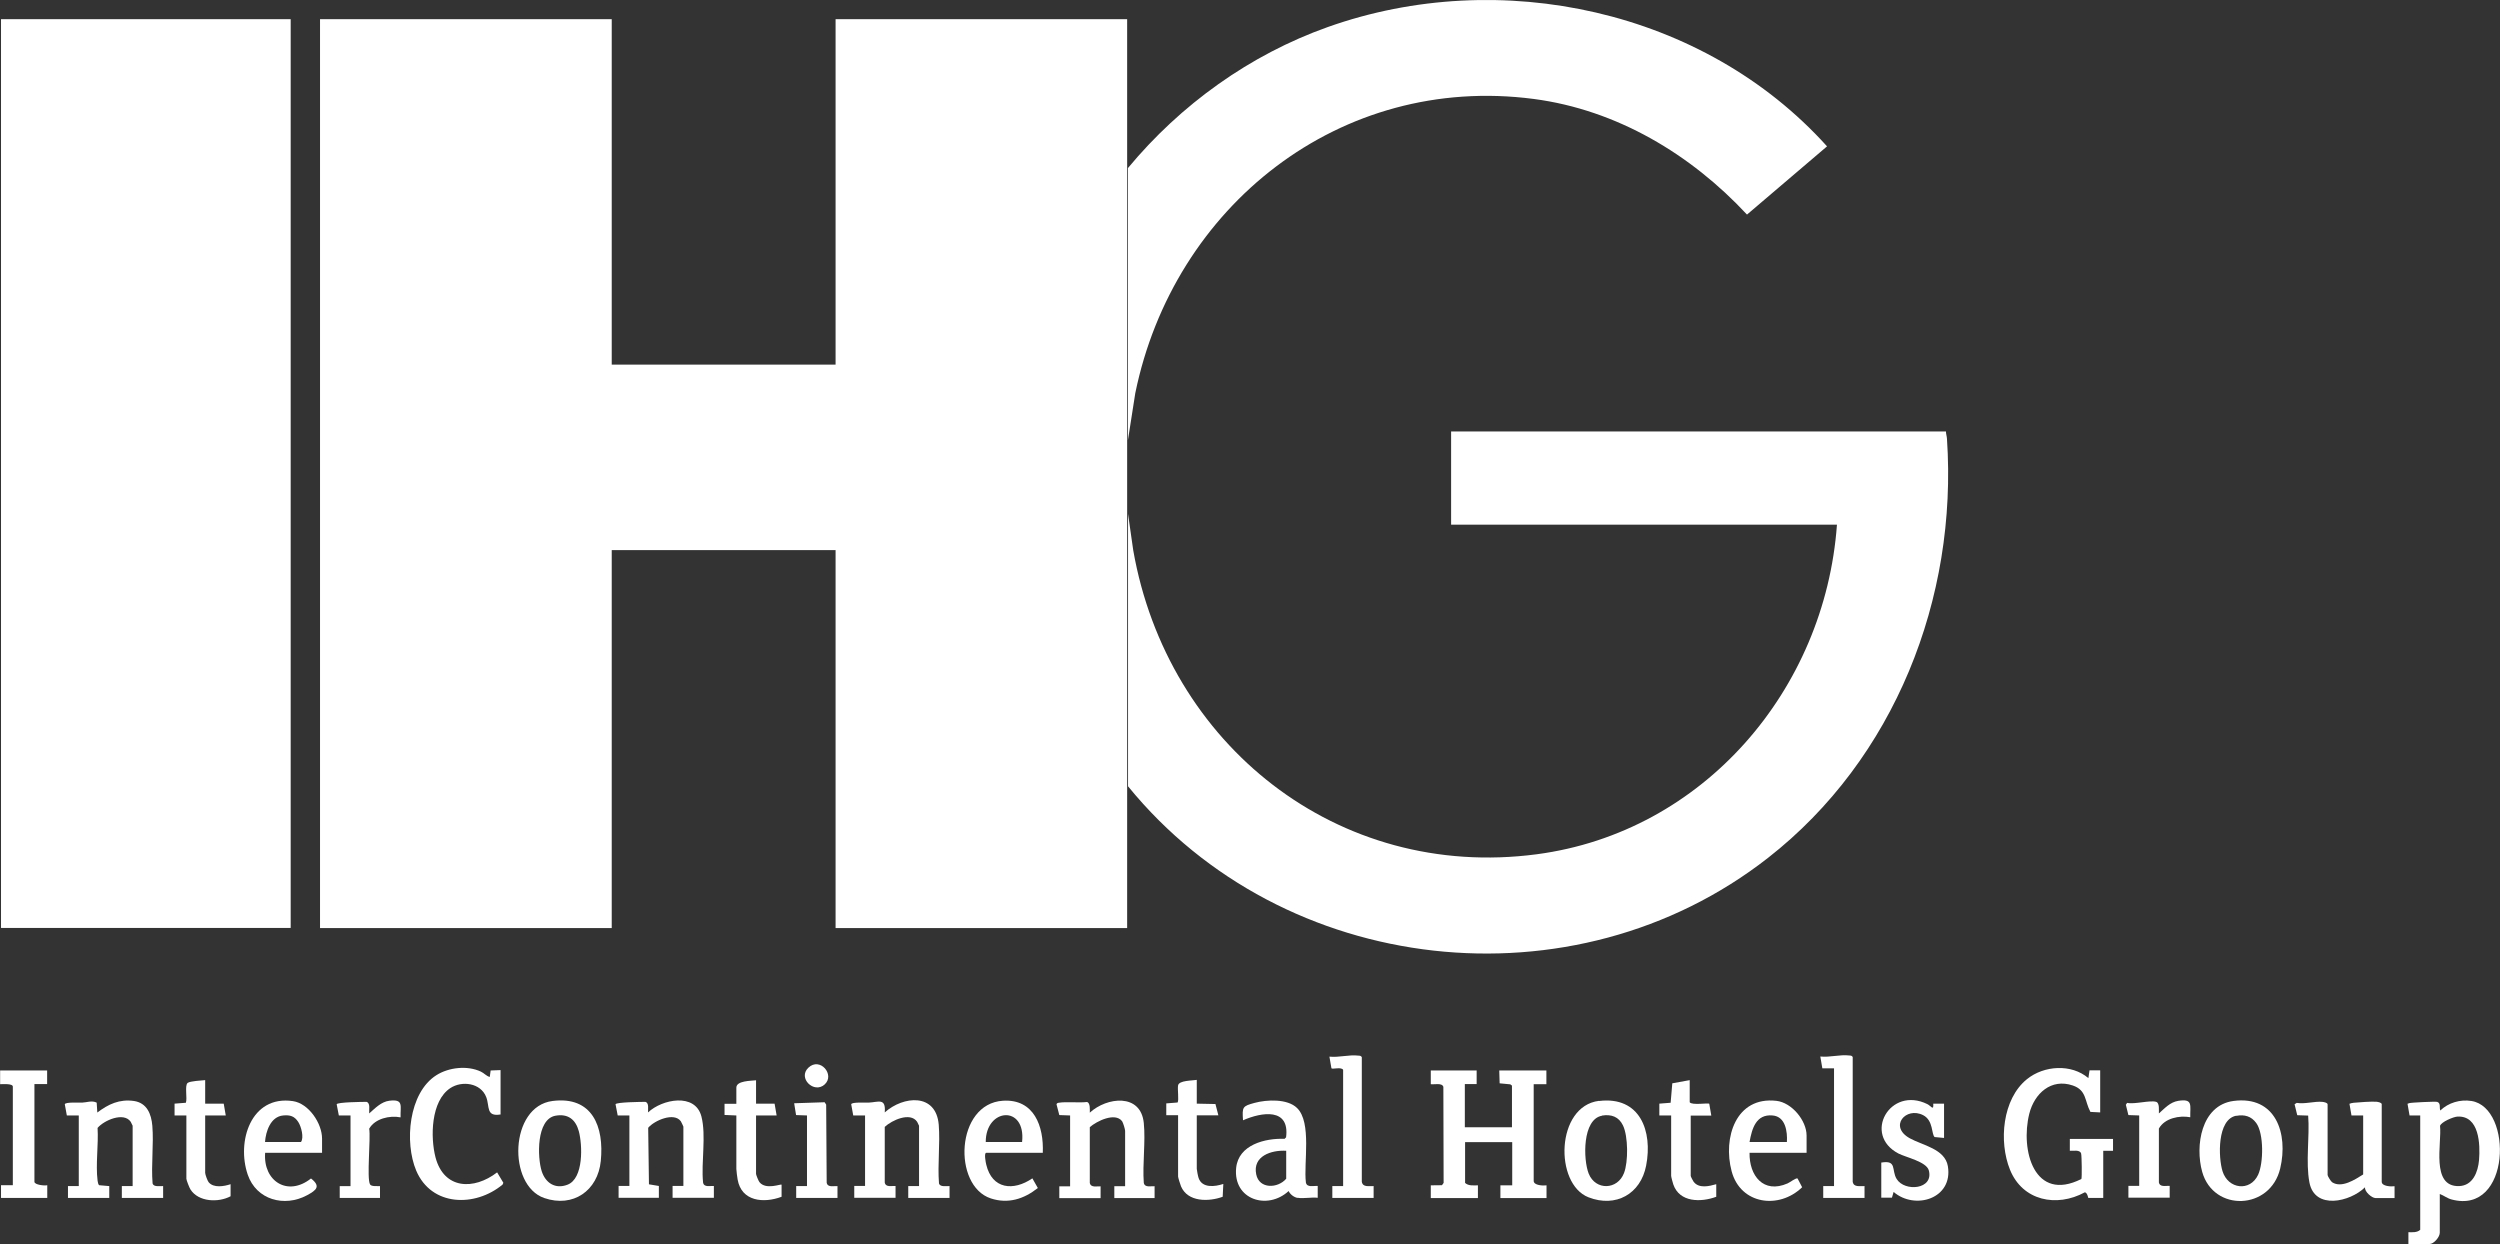 <?xml version="1.0" encoding="UTF-8"?>
<svg id="Layer_1" data-name="Layer 1" xmlns="http://www.w3.org/2000/svg" viewBox="0 0 196.78 97.92">
  <rect x="0" y="0" width="196.78" height="97.92" fill="#333333" stroke="none"/>
  <defs>
    <style>
      .cls-1 {
        fill: #fff;
      }
    </style>
  </defs>
  <g id="ropSVQ.tif">
    <g>
      <polygon class="cls-1" points="48.15 1.51 48.15 28.7 65.77 28.7 65.77 1.51 88.72 1.51 88.72 73.05 65.77 73.05 65.77 43.3 48.15 43.3 48.15 73.05 25.19 73.05 25.19 1.51 48.15 1.51"/>
      <rect class="cls-1" x=".08" y="1.51" width="22.8" height="71.53"/>
      <path class="cls-1" d="M153.17,33.96c0,.2.07.38.08.58.85,12.57-4.13,25.2-14.08,32.98-15.3,11.97-38.16,9.38-50.38-5.63v-21.44l.41,2.87c2.68,15.27,16.06,26,31.77,23.92,13.12-1.74,22.68-12.95,23.62-25.94h-30.37v-7.34h38.95Z"/>
      <path class="cls-1" d="M88.79,13.22c4.14-4.99,9.59-8.91,15.72-11.09,13.55-4.82,29.62-1.36,39.3,9.39l-6.3,5.37c-4.42-4.75-10.25-8.24-16.78-9.1-15.25-2-28.36,8.44-31.37,23.16l-.58,3.71V13.22Z"/>
      <path class="cls-1" d="M116.23,84.25v1.08h-.93v3.4h3.71v-3.28l-.13-.1-.84-.08-.03-1.01h3.71v1.08h-1v7.61c0,.36.75.39,1.01.35v1h-3.63v-1s.93,0,.93,0v-3.4h-3.71v3.21c.27.25.67.19,1.01.19v1h-3.71v-1s.88-.01.88-.01l.13-.18-.02-7.56c-.1-.34-.71-.17-.99-.21v-1.08h3.63Z"/>
      <path class="cls-1" d="M164.37,94.29s-.08-.43-.27-.44c-2.22,1.21-4.9.67-5.89-1.78-.89-2.2-.61-5.56,1.34-7.13,1.34-1.08,3.49-1.22,4.83-.08l.09-.61h.84s0,3.31,0,3.31l-.77-.04c-.46-.85-.29-1.71-1.39-2.08-1.7-.58-3.02.63-3.42,2.22-.72,2.88.39,7.01,4.1,5.14.05-.09.03-1.81-.02-2-.09-.33-.64-.2-.89-.22v-.93h3.4v.93s-.77,0-.77,0v3.71h-1.16Z"/>
      <path class="cls-1" d="M192.04,93.98v3.05c0,.34-.47.89-.81.89h-1.66v-.93c.31,0,.68.04.93-.19v-9h-.84s-.16-.92-.16-.92c.04-.02.09-.03.14-.05.15-.05,2.04-.14,2.19-.1.31.09.16.46.25.68.64-.62,1.58-.89,2.45-.75,3.29.51,3.12,9.01-1.57,7.75-.34-.09-.6-.31-.92-.43ZM193.42,87.89c-.31.02-1.27.42-1.36.73.15,1.37-.74,4.8,1.49,4.74,1.1-.03,1.5-1.12,1.58-2.05.1-1.22.03-3.52-1.71-3.42Z"/>
      <path class="cls-1" d="M68.08,87.8h-.92s-.16-.88-.16-.88c.03-.19,1.14-.12,1.36-.13.77-.03,1.38-.41,1.28.77,1.47-1.31,4.04-1.54,4.25.97.12,1.49-.1,3.12.02,4.62.09.31.58.19.83.21v.93h-3.25v-.93s.85,0,.85,0v-4.75s-.12-.25-.15-.31c-.54-.8-2-.12-2.55.4v4.38c.08.4.55.25.85.27v.93h-3.25v-.93s.85,0,.85,0v-5.56Z"/>
      <path class="cls-1" d="M6.18,87.8h-.92s-.16-.88-.16-.88c.03-.19,1.14-.12,1.36-.13.36-.01.77-.19,1.15,0l.05.78c.87-.66,1.74-1.07,2.88-.91,1.02.15,1.37,1.02,1.45,1.95.12,1.46-.1,3.06.02,4.54.09.31.58.19.83.21v.93h-3.25v-.93s.85,0,.85,0v-4.75s-.12-.25-.15-.31c-.55-.8-2.1-.12-2.61.48.08,1.32-.16,2.86,0,4.15.01.09.05.31.12.36l.8.07v.93h-3.25v-.93s.85,0,.85,0v-5.56Z"/>
      <path class="cls-1" d="M84.23,87.8l-.85-.03-.22-.85c.03-.09.1-.11.18-.12.6-.1,1.58.02,2.23-.06.26.09.21.62.21.84,1.34-1.23,4.01-1.55,4.25.81.15,1.49-.11,3.2,0,4.71.07.4.55.25.85.27v.93h-3.17v-.93s.85,0,.85,0v-4.36c0-.12-.16-.65-.24-.76-.56-.72-2,0-2.54.47v4.39c.08.4.56.25.85.27v.93h-3.25v-.93s.85,0,.85,0v-5.56Z"/>
      <path class="cls-1" d="M49.54,87.8h-.92s-.17-.88-.17-.88c.03-.17,2.04-.19,2.35-.19.31.09.19.58.21.83,1.1-1.04,3.71-1.57,4.2.32.39,1.51-.03,3.62.13,5.2.07.4.55.25.85.27v.93h-3.25v-.93s.85,0,.85,0v-4.67s-.16-.37-.2-.42c-.53-.74-2.08-.07-2.57.51l.06,4.45.78.13v.93h-3.17v-.93s.85,0,.85,0v-5.56Z"/>
      <path class="cls-1" d="M39.41,87.72c-1.18.2-.85-.63-1.14-1.37-.43-1.11-1.91-1.31-2.83-.7-1.53,1.02-1.57,3.86-1.16,5.45.67,2.53,3.02,2.59,4.85,1.18l.49.82-.06.14c-2.15,1.79-5.6,1.74-6.8-1.1-.93-2.2-.61-6.12,1.59-7.51.98-.62,2.44-.78,3.5-.28.26.12.43.35.7.42l.07-.51.78-.03v3.48Z"/>
      <path class="cls-1" d="M186.01,92.43v-4.63h-.92s-.16-.92-.16-.92c.11-.04.22-.07.34-.08.38-.04,1.44-.11,1.78-.08.11.01.42.06.42.2v6.1c0,.36.75.39,1.01.35v.93h-1.51c-.27,0-.88-.51-.81-.85-1.18,1.16-3.96,1.8-4.38-.37-.31-1.61.03-3.61-.1-5.27l-.86-.03-.21-.86.17-.11c.64.11,1.41-.14,2.01-.08.11.01.42.06.42.2v5.56c0,.08.26.51.36.57.75.48,1.79-.21,2.43-.61Z"/>
      <path class="cls-1" d="M125.87,86.66c3.22-.39,4.23,2.37,3.7,5.09-.43,2.23-2.39,3.33-4.54,2.49-2.7-1.06-2.57-7.17.83-7.59ZM126.1,87.82c-1.56.27-1.49,3.46-1.05,4.56.54,1.34,2.27,1.29,2.78-.05.34-.88.33-2.88-.08-3.74-.33-.69-.91-.9-1.66-.78Z"/>
      <path class="cls-1" d="M175.79,86.66c3.34-.45,4.34,2.56,3.69,5.31-.78,3.3-5.25,3.44-6.14.27-.57-2.04-.09-5.23,2.45-5.58ZM176.02,87.82c-1.51.28-1.42,3.28-1.08,4.37.44,1.41,2.17,1.63,2.8.28.43-.92.46-3.25-.15-4.08-.39-.53-.92-.68-1.57-.56Z"/>
      <path class="cls-1" d="M43.49,86.66c3.14-.4,4.07,2.03,3.8,4.72-.23,2.34-2.18,3.7-4.45,2.92-2.9-1-2.74-7.21.65-7.64ZM43.72,87.82c-1.51.28-1.43,3.28-1.08,4.37.3.93,1.07,1.43,2.03,1.06,1.28-.49,1.18-3.13.89-4.21-.25-.92-.85-1.4-1.84-1.22Z"/>
      <path class="cls-1" d="M102.13,94.29c-.28-.05-.58-.28-.7-.54-1.66,1.53-4.38.68-4.13-1.82.18-1.82,2.27-2.35,3.81-2.29l.12-.12c.3-2.34-1.91-1.99-3.39-1.34-.07-1.05-.05-1.11.91-1.37s2.58-.34,3.34.4c1.18,1.14.51,4.34.7,5.87.08.42.63.24.93.27v.93c-.48-.06-1.12.08-1.58,0ZM101.24,90.58c-1.16-.07-2.66.41-2.36,1.86.24,1.17,1.7,1.11,2.36.34v-2.2Z"/>
      <path class="cls-1" d="M82.07,90.74h-4.44c-.19,0-.04.78,0,.93.46,1.94,2.14,2.1,3.63,1.08l.43.76c-1.08.86-2.33,1.27-3.7.82-3.02-.99-2.78-7.46.96-7.69,2.45-.15,3.22,2.02,3.13,4.1ZM80.45,89.89c.32-2.94-2.87-2.69-2.86,0h2.86Z"/>
      <path class="cls-1" d="M142.19,90.74h-4.48c-.03,1.8,1.09,3.24,2.99,2.41.19-.08.67-.46.79-.39l.36.69c-1.81,1.76-4.85,1.37-5.55-1.26s.33-5.91,3.53-5.54c1.21.14,2.37,1.55,2.37,2.73v1.35ZM140.65,89.89c.05-.83-.11-2-1.12-2.09-1.31-.12-1.63,1.03-1.82,2.09h2.94Z"/>
      <path class="cls-1" d="M25.35,90.74h-4.48c-.17,2.23,1.77,3.48,3.61,2.02.79.62.43.92-.31,1.32-1.78.96-3.99.37-4.67-1.62-.89-2.6.24-6.27,3.55-5.79,1.25.18,2.3,1.75,2.3,2.95v1.12ZM20.87,89.89h2.82c.25-.34.02-1.22-.21-1.57-.3-.47-.65-.57-1.19-.52-.99.09-1.37,1.25-1.43,2.09Z"/>
      <path class="cls-1" d="M148.07,91.51c1.27-.22.79.59,1.22,1.29.63,1.03,2.94.83,2.53-.68-.19-.68-1.79-1.02-2.38-1.32-2.85-1.48-.68-5.35,2.27-3.89.27.13.51.57.46-.04h.85v2.7l-.74-.07c-.26-.21-.09-1.3-.9-1.72-1.36-.7-2.74.89-1.05,1.82.99.55,2.76.83,2.99,2.19.43,2.56-2.59,3.48-4.27,2.03l-.13.45h-.84s0-2.77,0-2.77Z"/>
      <path class="cls-1" d="M3.71,84.25v1.08h-1v7.69c0,.24.81.33,1.01.27v1H.08v-1s.93,0,.93,0v-7.76c0-.26-.83-.19-1-.19v-1.08h3.71Z"/>
      <path class="cls-1" d="M107.19,93.01c.07.47.57.33.93.35v.93h-3.25v-.93s.85,0,.85,0v-9.15c-.14-.25-.81-.03-.92-.12l-.16-.92c.75.08,1.55-.17,2.28-.08.11.01.2,0,.27.12v9.81Z"/>
      <path class="cls-1" d="M145.83,93.01c.07.47.57.33.93.35v.93h-3.25v-.93s.85,0,.85,0v-9.27h-.92s-.16-.93-.16-.93c.75.08,1.55-.17,2.28-.08.11.01.2,0,.27.12v9.81Z"/>
      <path class="cls-1" d="M59.51,85.02v1.85h1.46s.16.93.16.93h-1.62v4.6c0,.08.2.57.27.65.51.64,1.72.11,1.74.2v.95c-1.41.53-3.16.37-3.46-1.36-.03-.16-.1-.71-.1-.83v-4.21l-.93-.04v-.88s.93,0,.93,0v-1.27c0-.55,1.14-.53,1.55-.58Z"/>
      <path class="cls-1" d="M133,85.02v1.74c.18.26,1.46.03,1.54.12l.16.93h-1.62v4.75c0,.05.18.39.23.46.42.55,1.22.35,1.78.19v.99c-1.21.45-2.89.45-3.38-.97-.04-.12-.17-.59-.17-.68v-4.75h-.93s0-.93,0-.93l.89-.07.13-1.53,1.37-.25Z"/>
      <path class="cls-1" d="M94.2,85.02v1.85l1.47.03.23.89h-1.7v4.21c0,.08.1.61.14.71.27.83,1.29.7,1.95.48l-.05,1.01c-1.09.4-2.75.43-3.28-.82-.05-.12-.23-.69-.23-.77v-4.83h-.93s0-.93,0-.93l.89-.07c.12-.17-.02-1.06.04-1.35.07-.39,1.11-.37,1.47-.43Z"/>
      <path class="cls-1" d="M16.15,85.02v1.85h1.46s.16.93.16.93h-1.62v4.52c0,.12.18.62.27.73.39.48,1.22.33,1.73.16v.95c-.95.51-2.53.46-3.16-.54-.08-.12-.32-.73-.32-.84v-4.98h-.93s0-.93,0-.93l.89-.07c.13-.34-.11-1.36.14-1.56.19-.15,1.08-.19,1.36-.22Z"/>
      <path class="cls-1" d="M168.39,87.8l-.86-.03-.2-.81.1-.15c.57.13,1.82-.23,2.29-.08.28.09.2.68.21.91.47-.41.87-.88,1.52-.99,1.19-.19.93.35.95,1.29-.85-.16-2.01.07-2.47.89v4.24c.08.4.55.25.85.27v.93h-3.25v-.93s.85,0,.85,0v-5.56Z"/>
      <path class="cls-1" d="M27.59,87.8h-.92s-.17-.88-.17-.88c.04-.17,2.03-.19,2.35-.19.33.1.18.65.21.91.46-.4.94-.92,1.59-1,1.15-.14.85.41.88,1.31-.85-.17-2.01.09-2.47.89.13.75-.21,3.94.07,4.39.11.18.58.12.78.13v.93h-3.17v-.93s.85,0,.85,0v-5.56Z"/>
      <path class="cls-1" d="M63.52,87.8l-.86-.03-.15-.93,2.4-.08.12.19.04,6.14c.07.4.55.25.85.27v.93h-3.25v-.93s.85,0,.85,0v-5.56Z"/>
      <path class="cls-1" d="M63.63,84.04c.91-.87,2.12.56,1.28,1.32s-2.14-.51-1.28-1.32Z"/>
    </g>
  </g>
</svg>